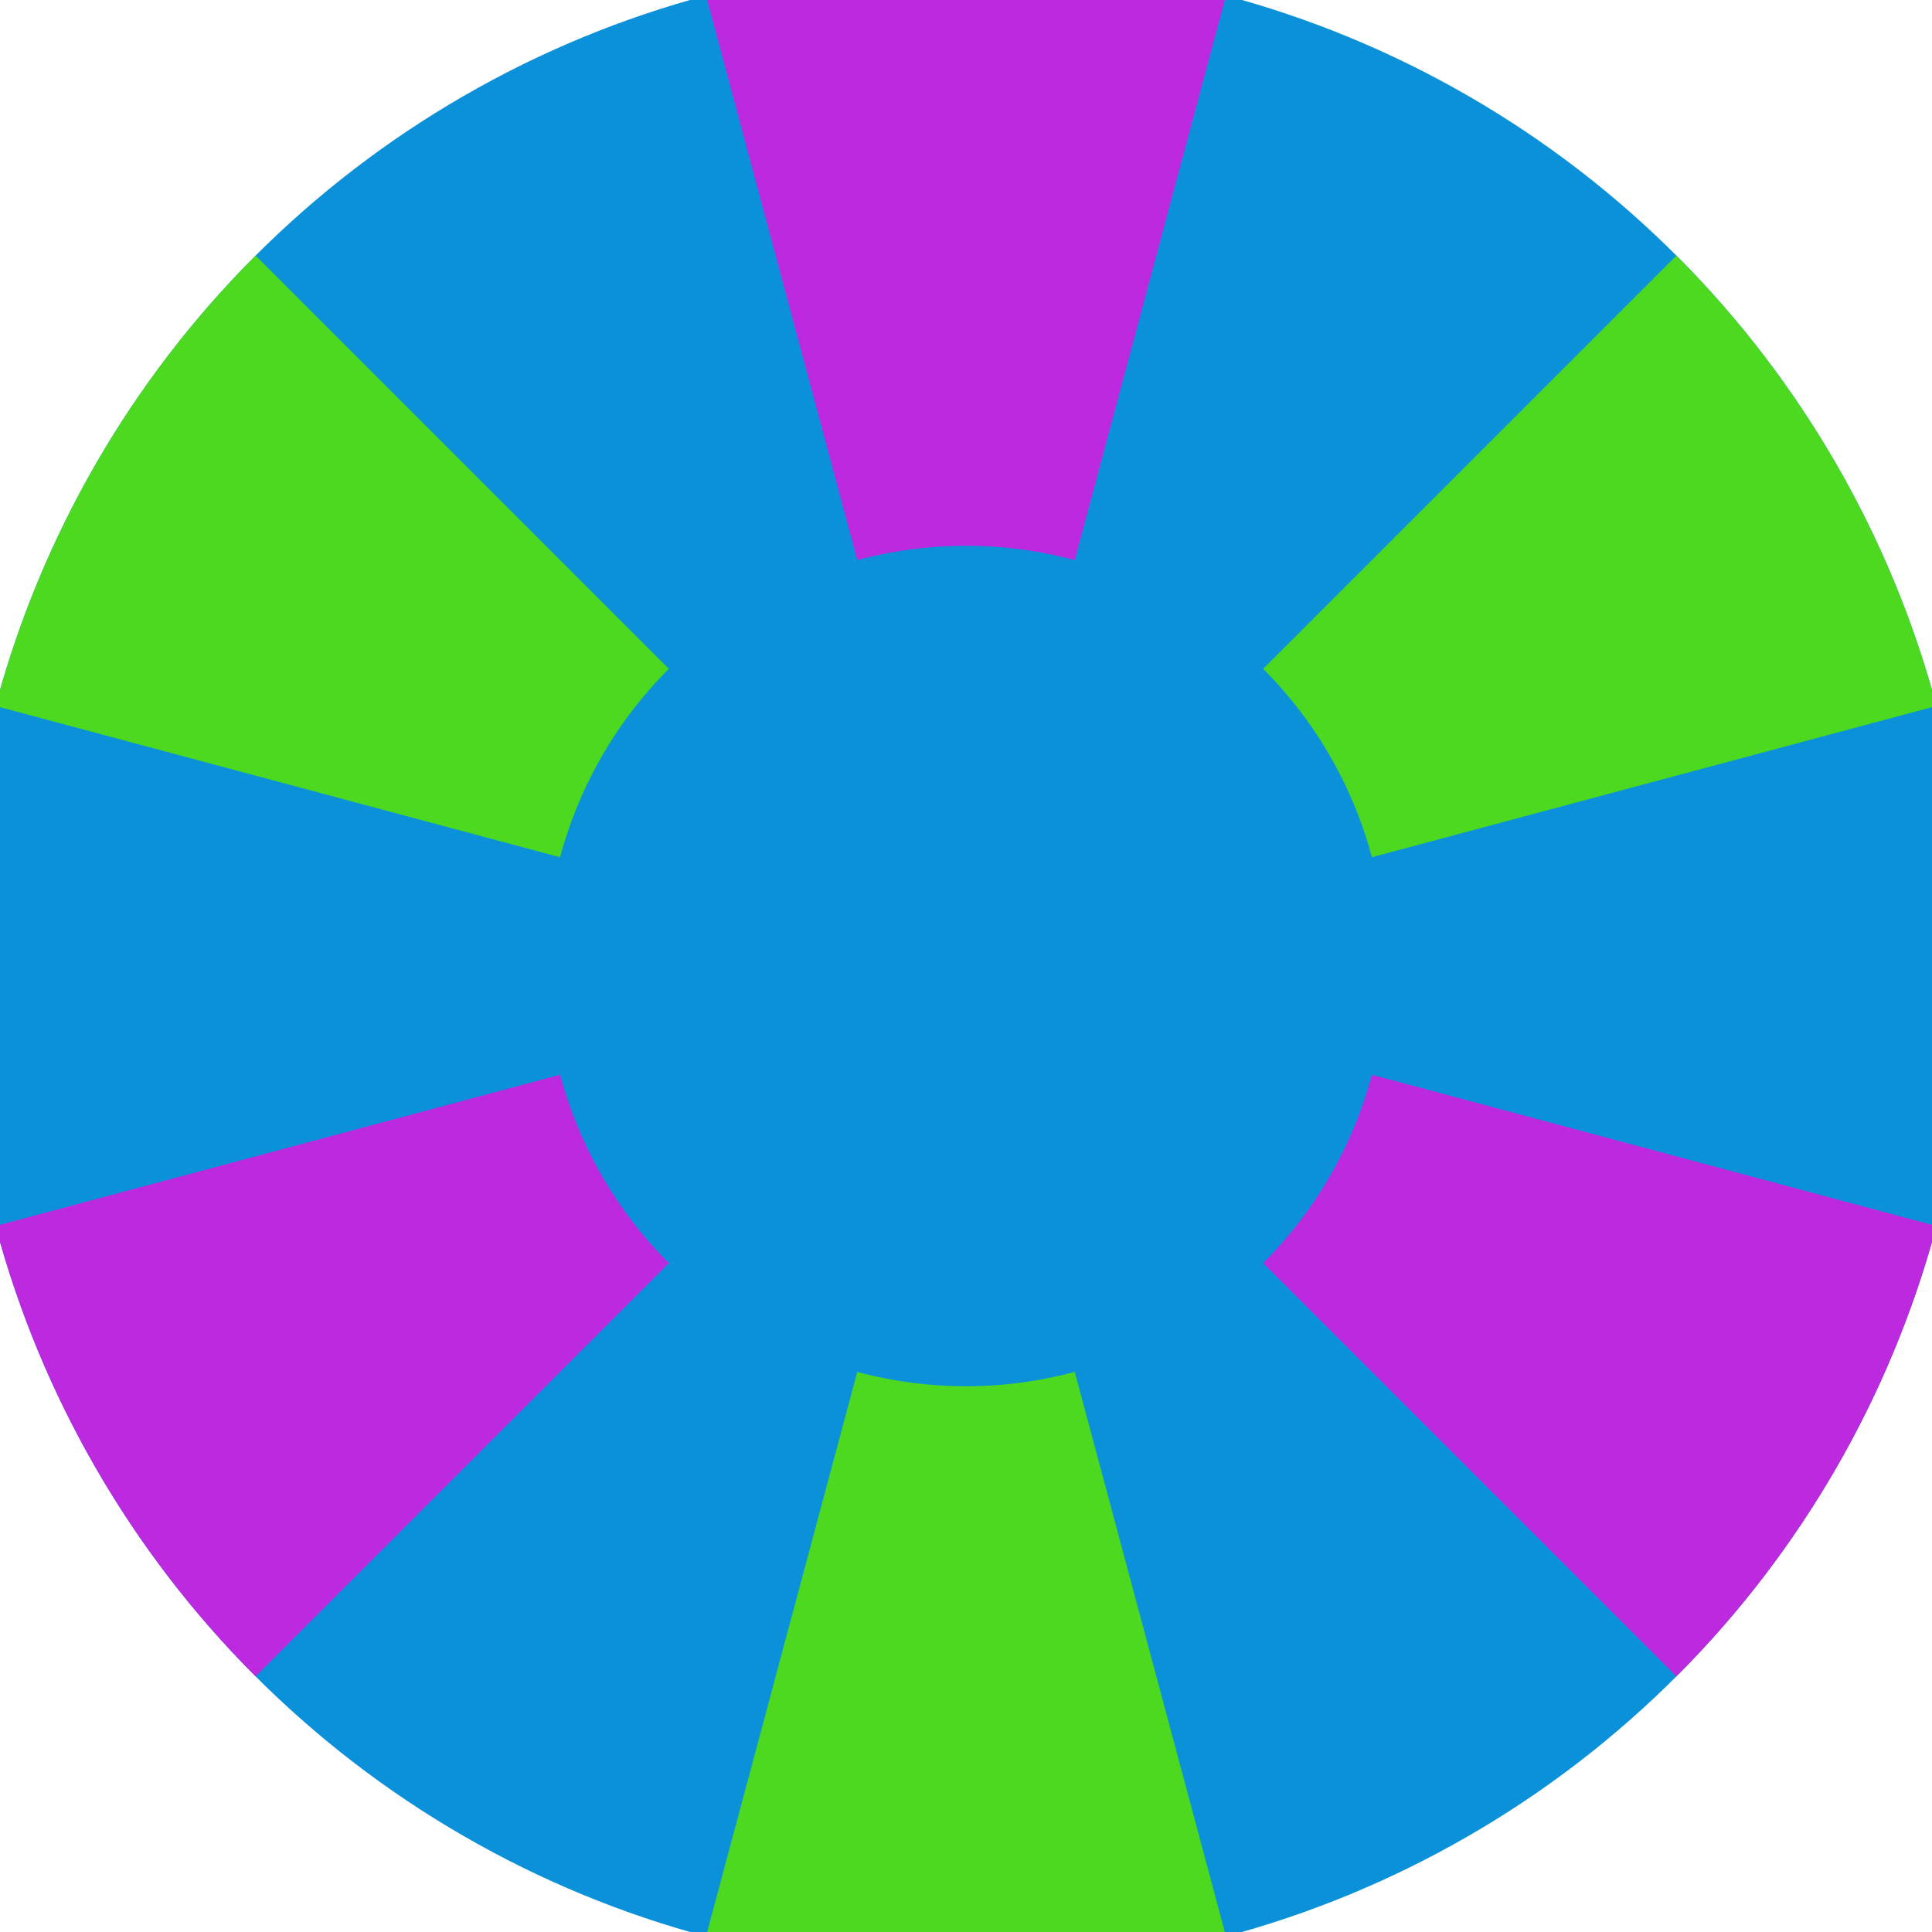 <svg xmlns="http://www.w3.org/2000/svg" width="128" height="128" viewBox="0 0 100 100" shape-rendering="geometricPrecision">
                            <defs>
                                <clipPath id="clip">
                                    <circle cx="50" cy="50" r="52" />
                                    <!--<rect x="0" y="0" width="100" height="100"/>-->
                                </clipPath>
                            </defs>
                            <g transform="rotate(0 50 50)">
                            <rect x="0" y="0" width="100" height="100" fill="#0b91d9" clip-path="url(#clip)"/><path d="M 75.882 -46.593
                               L 24.118 -46.593
                               L 44.371 28.991
                               A 21.75 21.75 0 0 1 55.629 28.991 ZM 120.711 120.711
                               L 146.593 75.882
                               L 71.009 55.629
                               A 21.75 21.75 0 0 1 65.38 65.38 ZM -46.593 75.882
                               L -20.711 120.711
                               L 34.62 65.38
                               A 21.75 21.75 0 0 1 28.991 55.629 Z" fill="#bc29df" clip-path="url(#clip)"/><path d="M 24.118 146.593
                               L 75.882 146.593
                               L 55.629 71.009
                               A 21.75 21.75 0 0 1 44.371 71.009 ZM -20.711 -20.711
                               L -46.593 24.118
                               L 28.991 44.371
                               A 21.75 21.75 0 0 1 34.62 34.62 ZM 146.593 24.118
                               L 120.711 -20.711
                               L 65.38 34.62
                               A 21.75 21.75 0 0 1 71.009 44.371 Z" fill="#4cd920" clip-path="url(#clip)"/></g></svg>